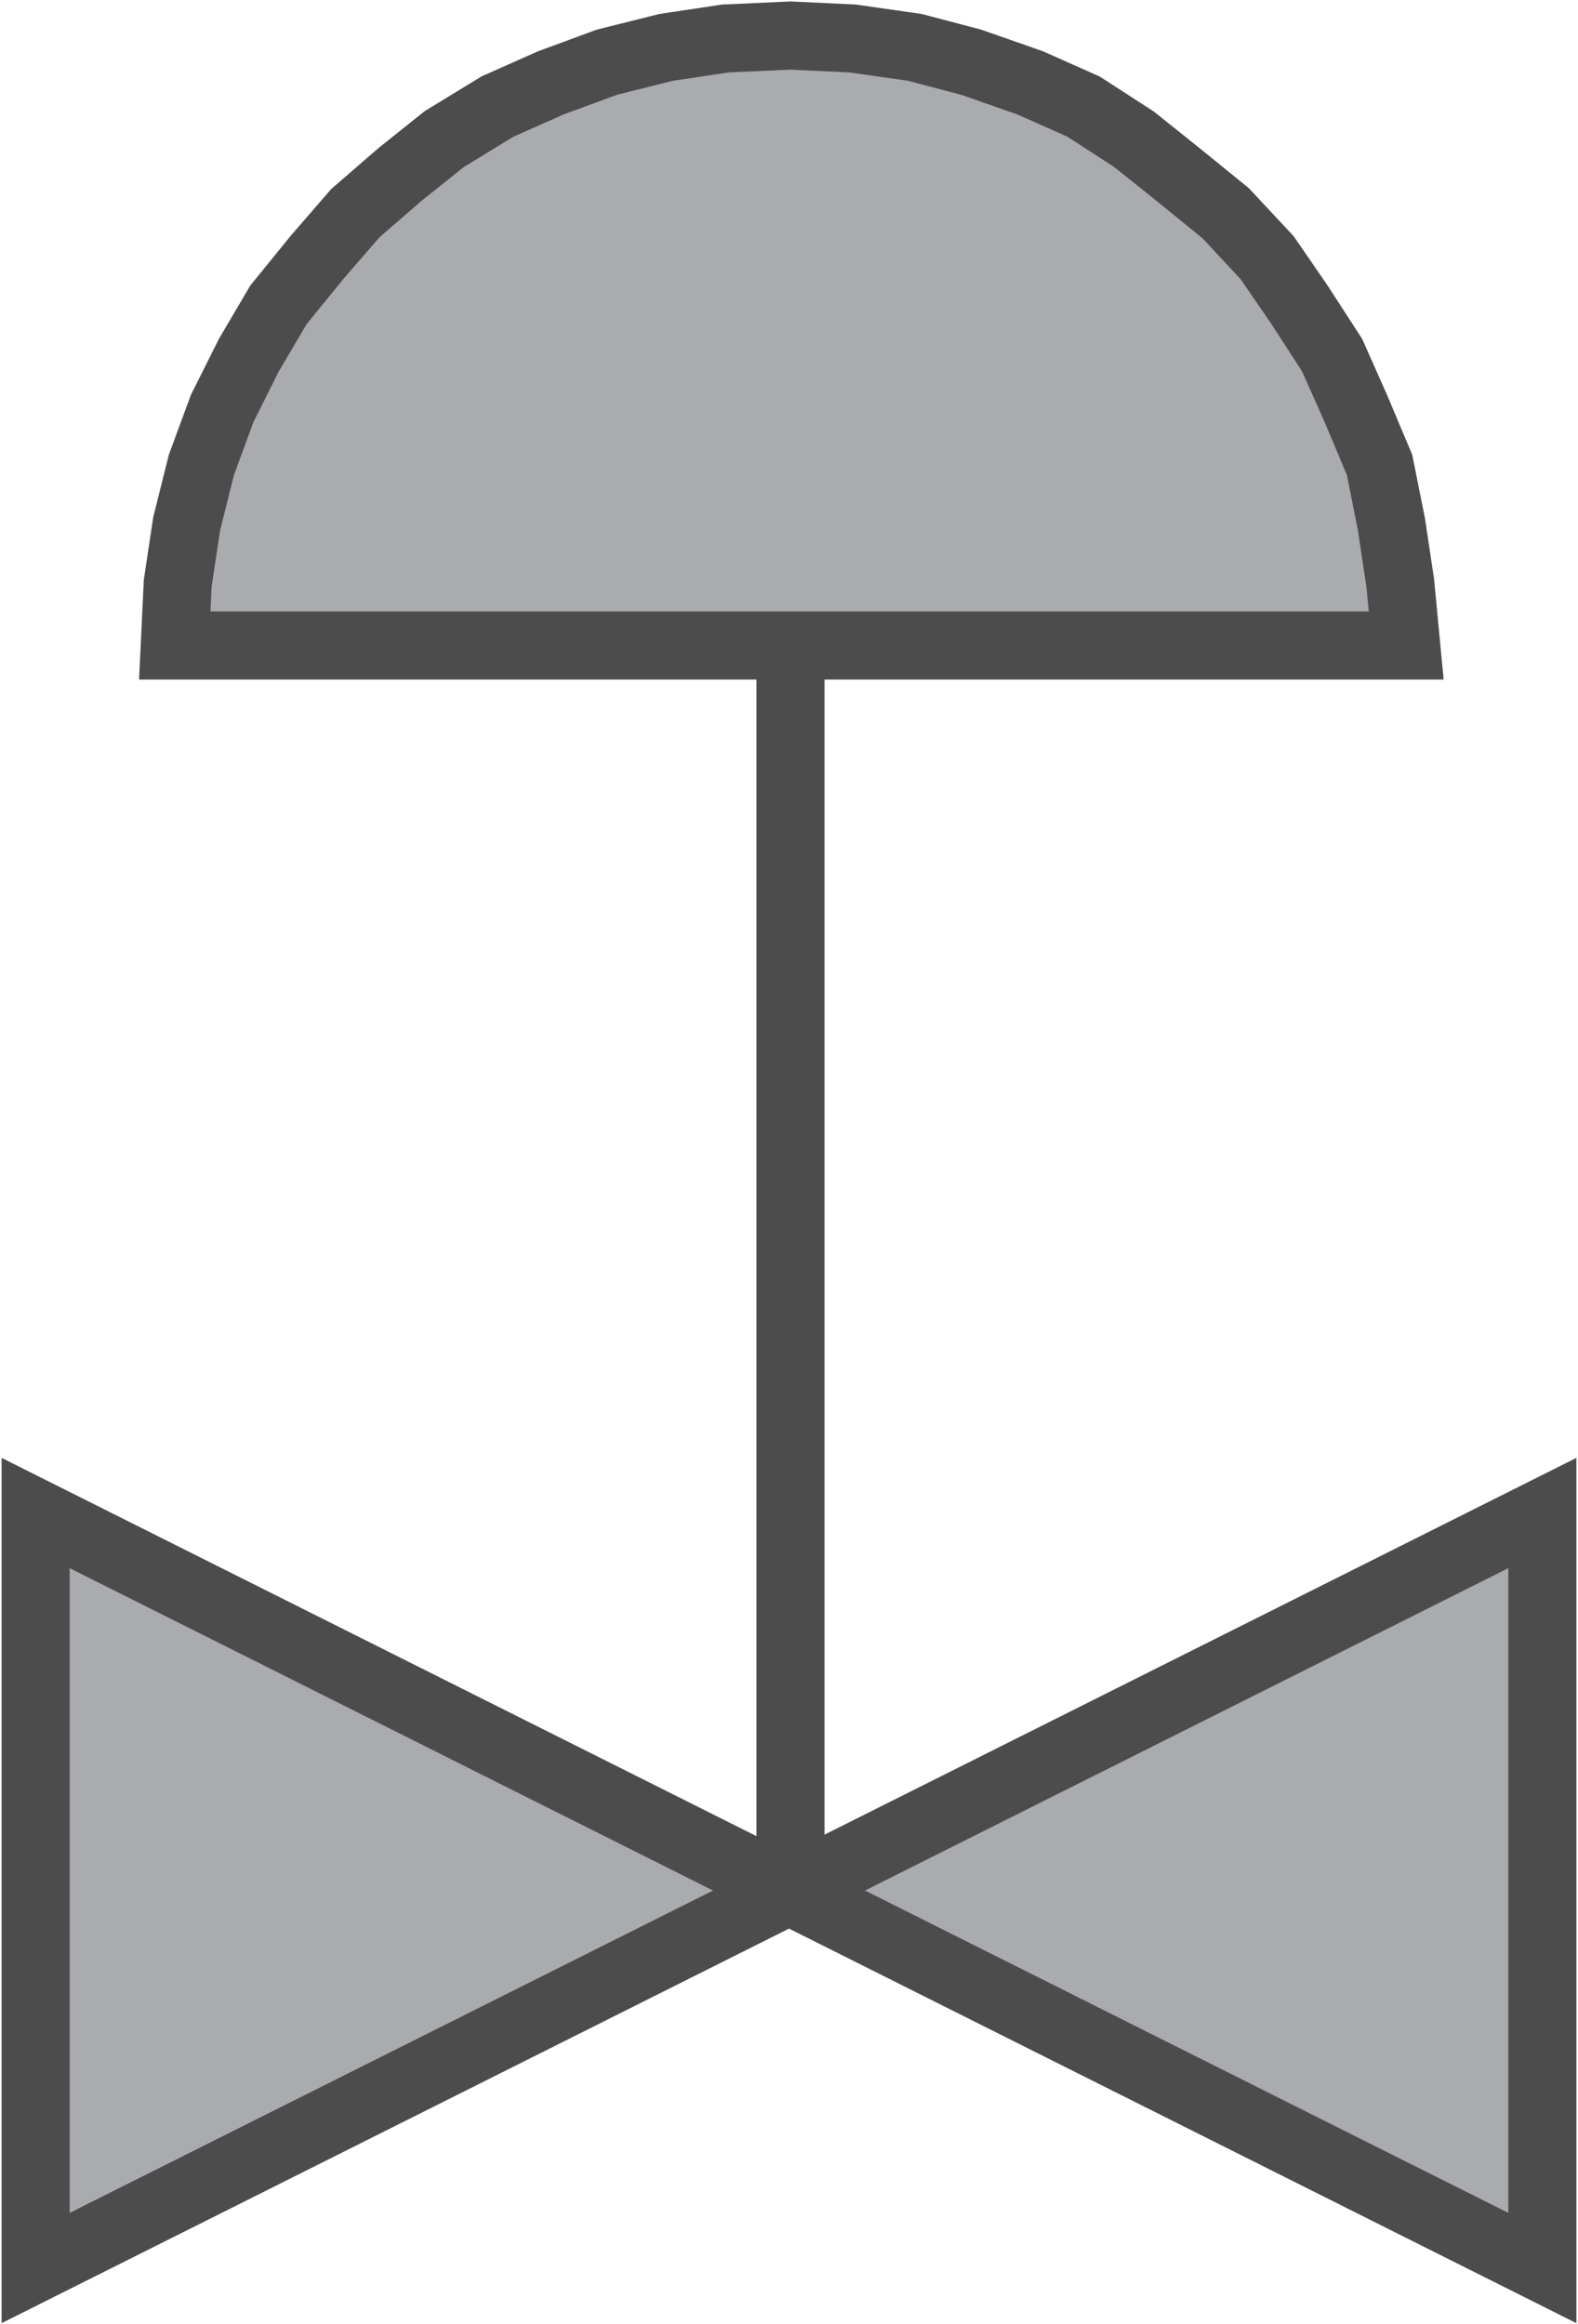 <?xml version="1.0" encoding="UTF-8"?>
<!DOCTYPE svg PUBLIC "-//W3C//DTD SVG 1.1//EN" "http://www.w3.org/Graphics/SVG/1.1/DTD/svg11.dtd">
<!-- Creator: CorelDRAW -->
<svg xmlns="http://www.w3.org/2000/svg" xml:space="preserve" width="766px" height="1128px" version="1.1" style="shape-rendering:geometricPrecision; text-rendering:geometricPrecision; image-rendering:optimizeQuality; fill-rule:evenodd; clip-rule:evenodd"
viewBox="0 0 5.33 7.85"
 xmlns:xlink="http://www.w3.org/1999/xlink"
 xmlns:xodm="http://www.corel.com/coreldraw/odm/2003">
 <defs>
  <style type="text/css">
   <![CDATA[
    .str0 {stroke:#4C4C4C;stroke-width:0.23;stroke-miterlimit:22.926}
    .fil1 {fill:none;fill-rule:nonzero}
    .fil0 {fill:#A9ABAE;fill-rule:nonzero}
   ]]>
  </style>
 </defs>
 <g id="Layer_x0020_1">
  <g id="_2573186168656">
   <polygon class="fil0 str0" points="0.12,7.66 5.21,5.11 5.21,7.66 0.12,5.11 "/>
   <line class="fil1 str0" x1="2.67" y1="6.38" x2="2.67" y2= "2.18" />
   <polygon class="fil0 str0" points="2.67,2.18 0.59,2.18 0.6,1.97 0.63,1.77 0.68,1.57 0.75,1.38 0.84,1.2 0.94,1.03 1.07,0.87 1.2,0.72 1.35,0.59 1.5,0.47 1.68,0.36 1.86,0.28 2.05,0.21 2.25,0.16 2.45,0.13 2.67,0.12 2.88,0.13 3.09,0.16 3.28,0.21 3.48,0.28 3.66,0.36 3.83,0.47 3.98,0.59 4.14,0.72 4.28,0.87 4.39,1.03 4.5,1.2 4.58,1.38 4.66,1.57 4.7,1.77 4.73,1.97 4.75,2.18 2.67,2.18 "/>
  </g>
 </g>
</svg>
